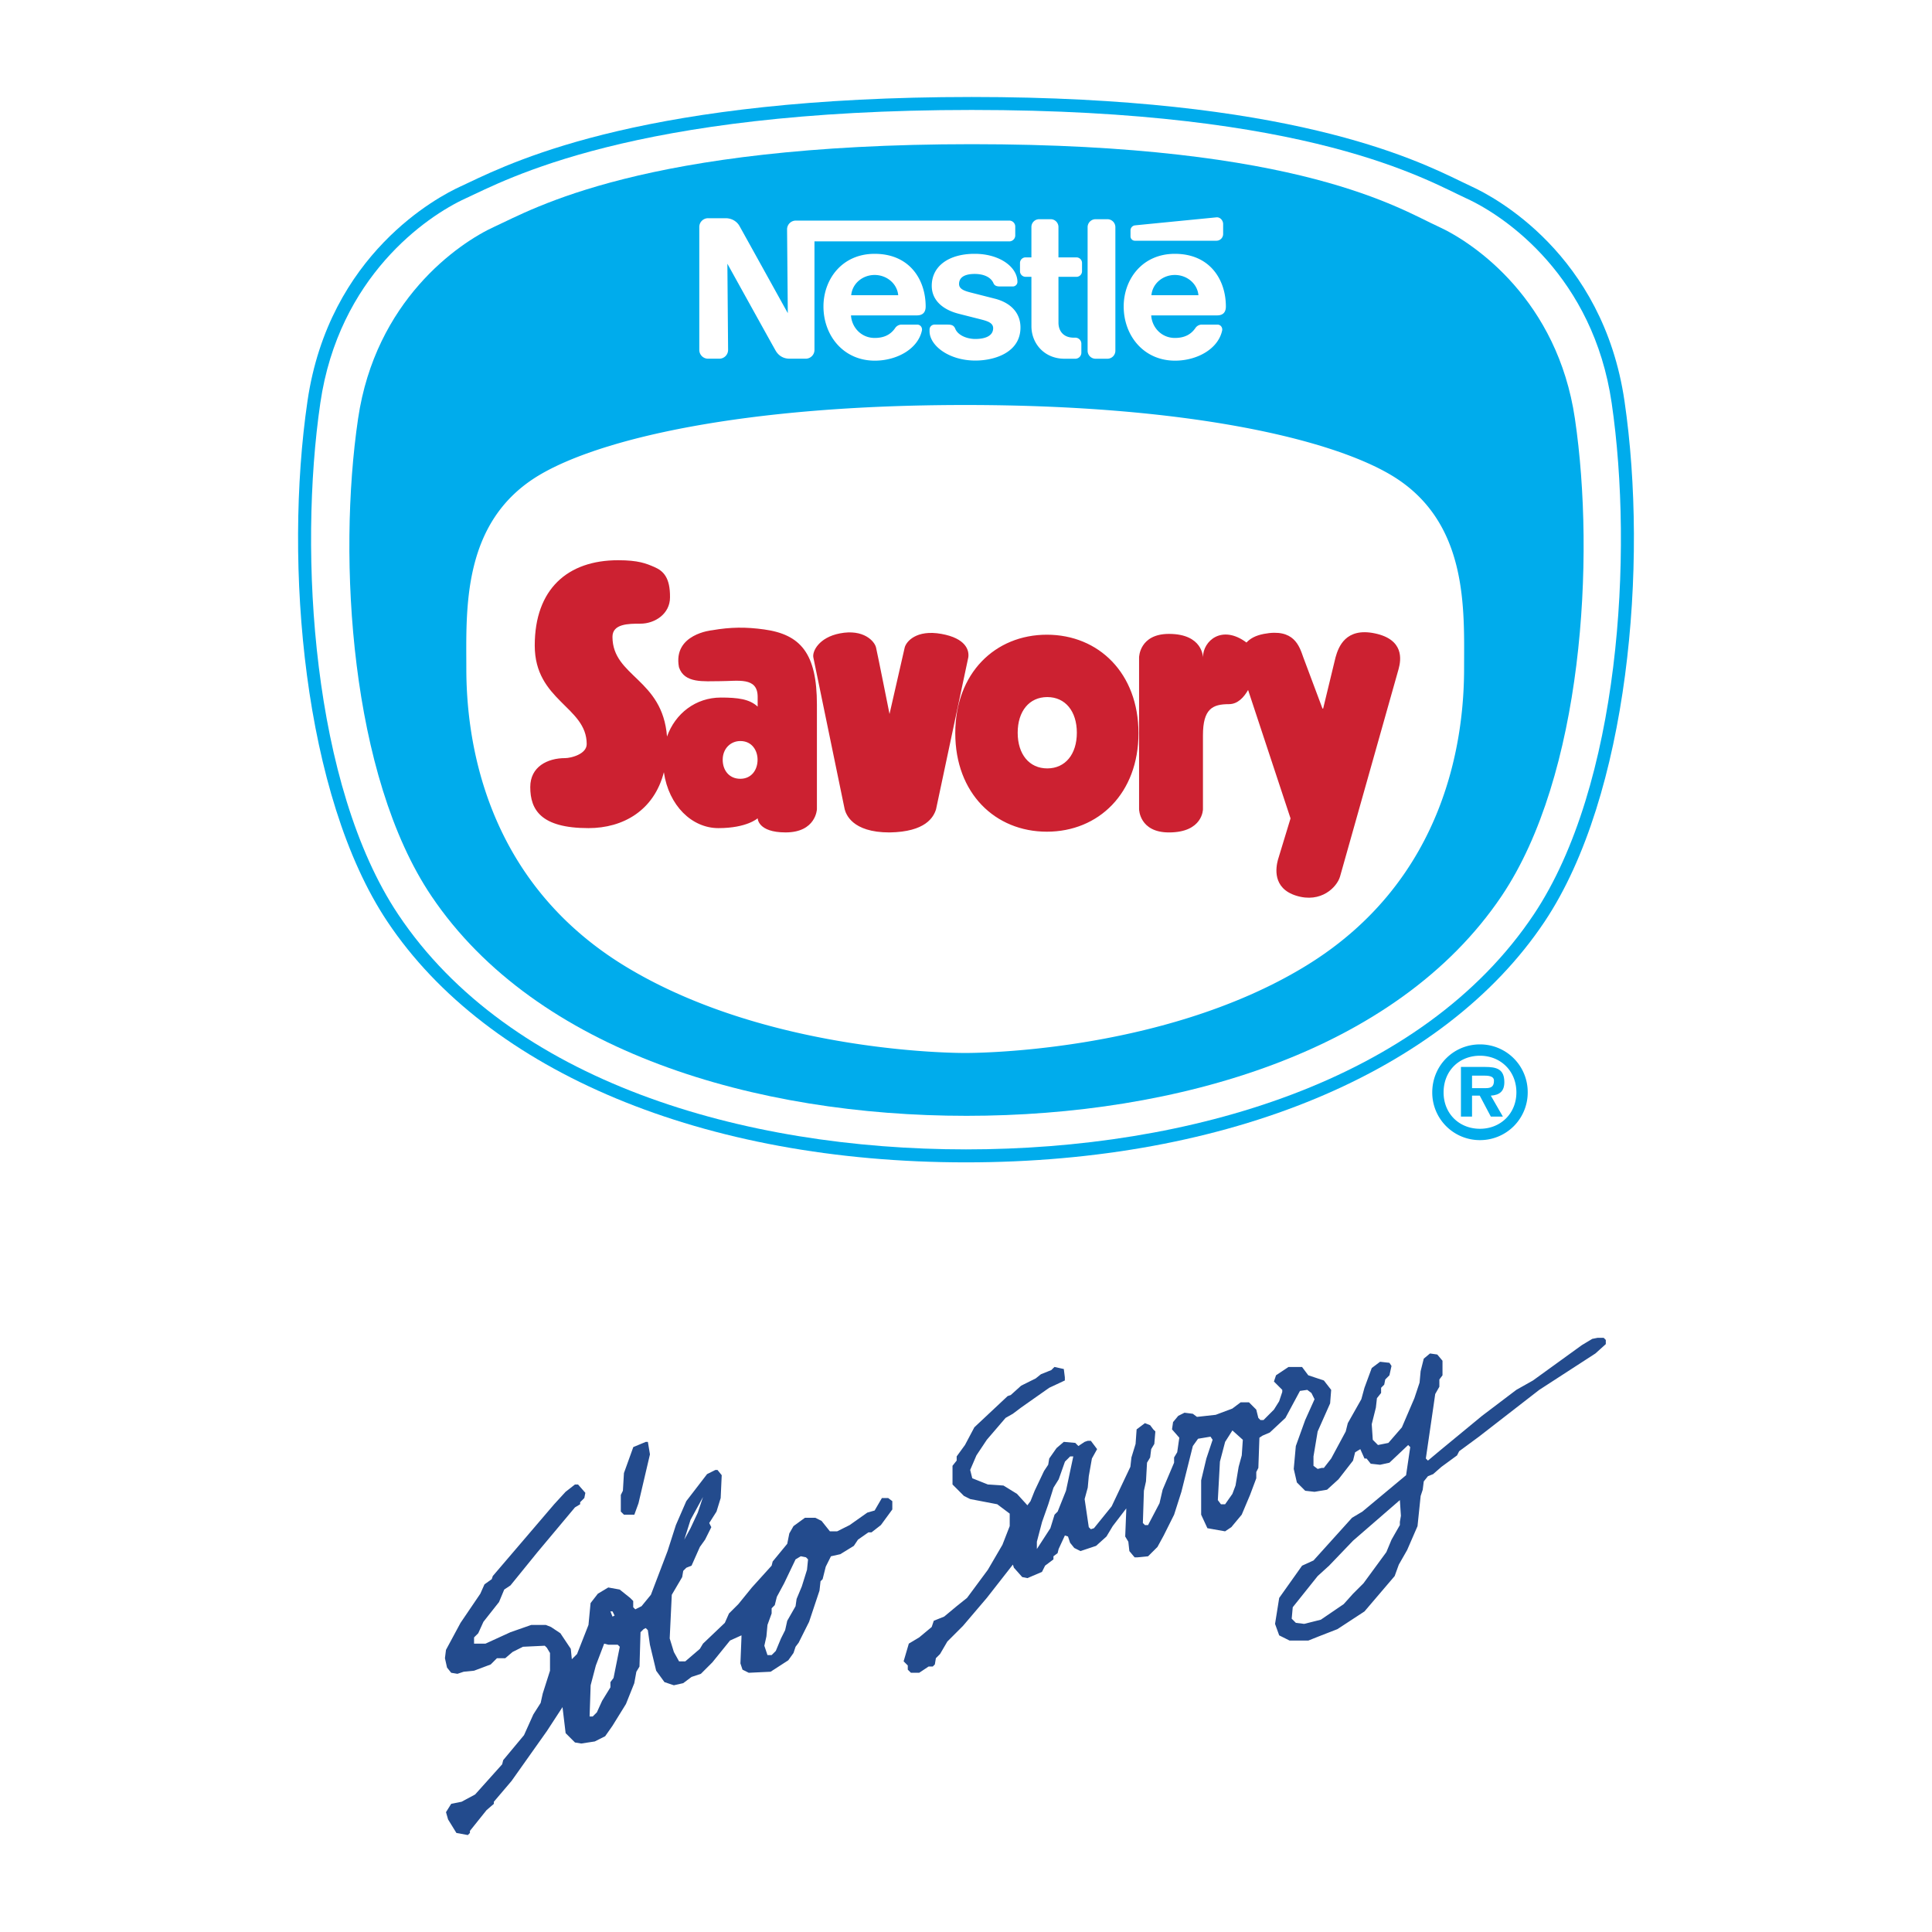 <svg xmlns="http://www.w3.org/2000/svg" width="2500" height="2500" viewBox="0 0 192.756 192.756"><g fill-rule="evenodd" clip-rule="evenodd"><path fill="#fff" d="M0 0h192.756v192.756H0V0z"/><path d="M68.893 152.469l-.623 1.143.623-1.973 1.245-2.283-.519 1.557-.726 1.556zm91.318-18.781v.414l-1.037.934-5.604 3.633-6.02 4.67-1.971 1.451-.209.416-1.557 1.141-.83.727-.518.207-.416.52-.104.83-.207.623-.312 3.01-1.037 2.387-.83 1.453-.414 1.141-3.01 3.527-2.699 1.766-1.867.727-1.037.414h-1.869l-1.037-.518-.414-1.143.414-2.594 2.283-3.217 1.141-.52 3.84-4.256 1.039-.621 1.244-1.037 3.113-2.594.414-2.803-.207-.207-1.867 1.764-.934.207-.934-.104-.416-.52h-.207l-.416-.934-.518.311-.209.832-1.453 1.867-1.141 1.037-1.246.209-.934-.105-.83-.83-.311-1.348.207-2.283.934-2.594.934-2.076-.311-.623-.414-.311-.729.104-1.451 2.697-1.557 1.453-.727.312-.311.207-.105 3.01-.207.414v.623l-.621 1.66-.832 1.971-1.037 1.246-.623.416-1.764-.312-.623-1.35v-3.424l.52-2.18.623-1.867-.209-.311-1.244.207-.52.727-1.141 4.566-.727 2.281-1.037 2.076-.623 1.143-.936.934-1.037.104h-.311l-.52-.623-.104-.934-.311-.52.104-2.594v-.207l-1.35 1.764-.623 1.037-1.037.934-1.557.52-.621-.312-.416-.518-.207-.623-.312-.104-.623 1.35-.104.414-.414.312v.311l-.832.623-.311.623-1.453.621-.518-.104-.83-.934-.104-.311-2.596 3.32-2.386 2.801-1.557 1.557-.727 1.246-.415.414-.104.623-.208.209h-.416l-.934.621h-.83l-.312-.311v-.416l-.415-.414.519-1.766 1.037-.621 1.245-1.037.208-.623 1.038-.416 1.246-1.037 1.037-.83 2.075-2.803 1.453-2.49.727-1.867v-1.246l-1.244-.934-2.699-.518-.623-.312-1.141-1.143v-1.865l.415-.52v-.416l.83-1.141.935-1.764 3.32-3.113.311-.105 1.037-.934 1.455-.725.518-.416 1.037-.416.312-.311.934.207.104.83v.311l-1.557.729-2.803 1.971-.828.623-.727.414-1.869 2.18-1.037 1.557-.623 1.453.208.83 1.555.621 1.557.105 1.35.83 1.037 1.141.312-.414.414-1.039.936-1.971.414-.623.104-.623.727-1.037.727-.621 1.141.102.312.312.623-.414.311-.105h.311l.623.83-.518.934-.312 1.764-.104 1.143-.311 1.143.414 2.801.207.207.312-.104 1.764-2.18 1.867-3.943.105-.934.414-1.348.104-1.453.83-.623.52.207.311.416.209.207-.105 1.246-.311.518-.104.83-.312.52-.104 1.867-.207.934-.104 3.219.207.207h.311l1.143-2.18.311-1.35 1.143-2.697v-.52l.311-.52.209-1.451-.727-.83.104-.727.518-.623.623-.312.83.105.416.311 1.867-.207 1.66-.623.83-.623h.83l.727.727.207.83.207.209h.312l1.037-1.039.52-.83.311-.934v-.207l-.83-.83.207-.623 1.246-.83h1.35l.623.83 1.555.518.729.936-.105 1.35-1.244 2.801-.416 2.49v.936l.416.311.414-.104h.207l.729-.936 1.451-2.697.207-.83 1.35-2.387.312-1.141.727-1.973.83-.623.934.104.207.312-.207.934-.416.416-.104.518-.311.312v.518l-.416.52-.104.934-.414 1.66.104 1.557.518.52 1.039-.209 1.348-1.555 1.246-2.906.311-.936.207-.621.105-1.143.311-1.244.623-.52.727.105.52.621v1.453l-.312.416v.725l-.414.727-.209 1.453-.727 4.98.209.209 1.244-1.039 4.152-3.424 3.424-2.594 1.66-.936 4.877-3.527 1.037-.623.52-.104h.623l.21.21zm-36.32 11.517l-.311 1.141-.311 1.869-.312.83-.727 1.037h-.414l-.312-.416.209-3.838.518-1.971.727-1.143 1.039.934-.106 1.557zm-59.045-.103l-1.142 4.877-.415 1.141h-1.038l-.312-.311v-1.66l.208-.416.104-1.764.934-2.594 1.246-.518h.208l.207 1.245zm41.508 3.63l-.83 2.076-.311.311-.416 1.35-1.348 2.076v-.727l.518-1.973.623-1.764.52-1.66.518-.83.623-1.764.52-.52h.311l-.728 3.425zm-34.348-1.554l-.104 2.281-.415 1.35-.727 1.143.208.414-.623 1.246-.519.727-.83 1.867-.519.207-.311.312-.104.621-1.038 1.766-.208 4.357.416 1.35.518.934h.623l1.453-1.246.311-.52 2.179-2.074.415-.936.935-.932 1.349-1.66 1.971-2.18.104-.414 1.453-1.766.208-1.037.416-.727 1.141-.832h1.038l.623.312.83 1.039h.727l1.245-.623 1.765-1.246.726-.207.726-1.246h.623l.415.312v.83l-1.141 1.557-.934.727h-.312l-1.038.727-.415.621-1.349.83-.934.209-.519 1.037-.312 1.246-.208.207-.103.934-1.038 3.113-1.038 2.076-.312.414-.207.623-.52.727-1.764 1.141-2.179.104-.623-.311-.208-.623.104-2.594v-.207l-1.142.518-1.764 2.18-1.142 1.141-.934.312-.83.621-.934.209-.935-.312-.83-1.141-.623-2.594-.208-1.453-.208-.207-.208.104-.312.311-.104 3.426-.312.518-.207 1.141-.83 2.076-1.349 2.18-.727 1.037-1.038.52-1.349.207-.623-.104-.934-.934-.311-2.596-1.557 2.389-3.528 4.98-1.764 2.074v.209l-.726.623-1.661 2.074v.207l-.208.209-1.141-.209-.831-1.348-.208-.727.519-.83 1.038-.209 1.349-.725 2.698-3.01.104-.416 2.075-2.49.933-2.074.728-1.143.207-.934.727-2.283v-1.764l-.312-.52-.208-.207-2.179.104-1.038.52-.727.621h-.83l-.622.623-1.661.623-1.038.104-.622.207-.623-.104-.415-.518-.208-.936.104-.83 1.453-2.697 1.972-2.906.415-.934.726-.518.104-.312 6.122-7.16 1.141-1.244.934-.729h.311l.727.832-.103.518-.416.416v.207l-.519.312-3.736 4.461-2.697 3.322-.623.414-.519 1.244-1.556 1.973-.519 1.143-.416.414v.621h1.142l2.491-1.141 2.074-.725h1.453l.519.207.934.623 1.038 1.555.104 1.037.52-.518 1.141-2.904.208-2.18.727-.936 1.038-.621 1.141.207 1.038.83.311.311v.623l.208.209.623-.312.934-1.141 1.661-4.359.831-2.594 1.037-2.387 2.076-2.699.83-.414h.208l.421.522zm67.764 4.047l-.105.621v.312l-.83 1.453-.518 1.244-2.283 3.113-1.039 1.037-.934 1.039-2.283 1.555-1.66.416-.83-.104-.414-.414.104-1.143 2.49-3.113 1.141-1.037 2.387-2.49 4.67-4.049.104 1.56zm-59.151 4.357l-.104 1.037-.519 1.662-.519 1.244-.104.727-.83 1.453-.208.934-.415.83-.519 1.246-.415.414h-.415l-.312-.934.208-.934.104-1.141.415-1.145v-.518l.312-.311.208-.83.727-1.35 1.141-2.387.519-.311.52.104.206.21zm-19.302 5.604l-.207.104-.208-.52h.208l.207.416zm.311 2.906l.208.207-.623 3.113-.311.414v.52l-.831 1.35-.519 1.141-.415.416h-.312l.104-3.113.519-1.973.83-2.18.416.105h.934z" fill="#234b8d"/><path d="M38.641 91.937C30.267 79.38 28.296 56.314 30.677 40.02c2.152-14.719 13.07-20.412 15.237-21.403l.798-.375c4.936-2.343 18.048-8.566 50.236-8.566 31.516 0 44.118 6.138 48.862 8.448.396.193.74.36 1.031.493 2.166.992 13.086 6.684 15.236 21.403 2.381 16.294.41 39.36-7.963 51.917-10.035 15.047-31.619 24.032-57.738 24.032-26.117 0-47.7-8.985-57.735-24.032z" fill="#00acec"/><path d="M39.718 91.218c-8.56-12.837-9.955-35.985-7.759-51.012C33.797 27.632 42.5 21.603 46.453 19.794c3.954-1.809 16.548-8.824 50.496-8.824 33.829 0 45.401 7.015 49.352 8.824 3.955 1.809 12.658 7.838 14.496 20.413 2.195 15.027.801 38.174-7.76 51.012-11.127 16.684-34.406 23.456-56.66 23.456-22.252-.001-45.531-6.773-56.659-23.457z" fill="#fff"/><path d="M96.428 111.326c20.97 0 42.904-6.354 53.39-21.933 8.066-11.986 9.381-33.599 7.311-47.629-1.73-11.742-9.932-17.484-13.656-19.173-3.727-1.689-13.672-8.206-46.507-8.206-32.834 0-43.857 6.516-47.582 8.206s-11.926 7.432-13.658 19.173c-2.069 14.031-.755 35.643 7.312 47.629 10.484 15.58 32.42 21.933 53.39 21.933z" fill="#00acec"/><path d="M96.3 105.055s-19.427.172-33.917-8.647c-14.287-8.697-15.857-23.085-15.857-29.69 0-5.889-.483-14.687 7.269-19.311 6.036-3.601 20.284-7 42.505-7 22.219 0 36.467 3.399 42.504 7 7.752 4.624 7.268 13.422 7.268 19.311 0 6.605-1.57 20.994-15.857 29.69-14.49 8.819-33.915 8.647-33.915 8.647zM111.281 22.667a.796.796 0 0 0-.797-.797h-1.178a.797.797 0 0 0-.795.798v12.325c0 .44.355.798.795.798h1.178a.798.798 0 0 0 .797-.799V22.667zM112.791 22.994v.586c0 .243.197.438.441.438h8.129c.371 0 .672-.3.672-.671v-.992c0-.371-.305-.707-.674-.67 0 0-7.857.771-8.109.799a.504.504 0 0 0-.459.51zM106.201 35.791c-2.021 0-3.295-1.534-3.295-3.241l-.002-4.933h-.578a.558.558 0 0 1-.561-.557v-.825a.56.56 0 0 1 .561-.557l.578.001v-3.032c0-.429.346-.777.775-.777h1.148c.43 0 .775.35.775.78v3.03h1.793c.309 0 .559.248.559.557v.825c0 .309-.25.558-.559.558l-1.793-.001.002 4.562c0 .896.543 1.507 1.514 1.507l.162-.001c.334 0 .607.27.607.604v.896a.605.605 0 0 1-.605.605h-1.081v-.001zM87.261 27.434c1.206-.001 2.248.859 2.354 2.021h-4.69c.105-1.162 1.129-2.021 2.336-2.021zm0-2.11c-3.27 0-5.104 2.559-5.104 5.255 0 2.874 1.964 5.404 5.125 5.404 2.163 0 4.295-1.141 4.699-3.012.054-.253-.116-.584-.472-.585h-1.545a.771.771 0 0 0-.649.337c-.441.648-1.09.994-2.048.994-1.354 0-2.292-1.067-2.363-2.25h6.574c.605 0 .876-.329.876-.888 0-2.629-1.557-5.255-5.093-5.255zM117.213 27.434c1.207-.001 2.25.859 2.355 2.021h-4.691c.105-1.162 1.131-2.021 2.336-2.021zm0-2.11c-3.268 0-5.102 2.559-5.102 5.255 0 2.874 1.963 5.404 5.125 5.404 2.162 0 4.295-1.141 4.699-3.012.053-.253-.117-.584-.473-.585h-1.545a.768.768 0 0 0-.648.337c-.443.648-1.092.994-2.049.994-1.354 0-2.293-1.067-2.363-2.25h6.574c.605 0 .875-.329.875-.888.001-2.629-1.556-5.255-5.093-5.255z" fill="#fff"/><path d="M100.693 22.008H79.401a.875.875 0 0 0-.875.876l.073 8.362s-4.588-8.288-4.828-8.71c-.225-.398-.708-.765-1.376-.765h-1.752a.876.876 0 0 0-.875.877v12.263c0 .484.392.877.876.877h1.123a.877.877 0 0 0 .875-.878l-.071-8.598s4.633 8.37 4.831 8.7c.268.445.72.775 1.375.775l1.608.001a.877.877 0 0 0 .875-.878V24.084h19.432c.332 0 .6-.267.6-.597v-.884a.597.597 0 0 0-.599-.595z" fill="#fff"/><path d="M97.248 27.332c.924 0 1.617.335 1.867.916.119.279.352.333.67.333h1.273c.211 0 .451-.18.451-.456 0-1.48-1.764-2.802-4.264-2.802-2.593 0-4.284 1.232-4.284 3.193 0 1.501 1.187 2.396 2.645 2.776.664.174 1.799.455 2.352.599.596.156 1.129.338 1.129.849 0 .805-.85 1.079-1.777 1.079-.878 0-1.753-.392-2.003-1.018-.145-.363-.399-.416-.786-.416h-1.294a.498.498 0 0 0-.486.488v.167c0 1.433 1.922 2.933 4.572 2.933 1.881 0 4.5-.781 4.5-3.302 0-1.46-.977-2.471-2.566-2.875-.621-.158-2.117-.538-2.441-.622-.58-.15-1.12-.338-1.12-.835-.001-.752.694-1.007 1.562-1.007z" fill="#fff"/><path d="M142.896 108.986c0-2.658 2.104-4.787 4.762-4.787a4.755 4.755 0 0 1 4.762 4.787 4.75 4.75 0 0 1-4.762 4.764 4.743 4.743 0 0 1-4.762-4.764zm8.395 0c0-2.141-1.588-3.656-3.633-3.656-2.08 0-3.631 1.516-3.631 3.656 0 2.117 1.551 3.633 3.631 3.633 2.045 0 3.633-1.515 3.633-3.633z" fill="#00acec"/><path d="M149.943 111.404h-1.203l-1.105-2.092h-.77v2.092h-1.107v-4.955h2.406c1.143 0 1.924.205 1.924 1.516 0 .914-.469 1.287-1.348 1.348l1.203 2.091zm-1.755-2.838c.553 0 .865-.121.865-.746 0-.506-.637-.506-1.117-.506h-1.07v1.252h1.322z" fill="#00acec"/><path d="M66.548 73.487c-.451-5.783-5.421-5.963-5.442-9.939-.007-1.324 1.61-1.324 2.792-1.324 1.446 0 2.949-.984 2.949-2.623.023-1.991-.678-2.646-1.554-3.026-.822-.356-1.593-.681-3.63-.681-5.025 0-8.311 2.875-8.311 8.51 0 5.52 5.184 6.093 5.184 9.834 0 1.021-1.608 1.399-2.146 1.399-1.773 0-3.487.862-3.485 2.889-.002 2.273 1.072 4.096 5.809 4.096 3.463 0 6.542-1.765 7.521-5.577.49 3.344 2.802 5.577 5.438 5.577 2.86 0 3.92-.983 3.92-.983s0 1.411 2.782 1.411c3.039 0 3.129-2.312 3.129-2.312V70.305c0-5.114-1.624-7.005-5.273-7.507-1.788-.246-3.307-.246-5.184.082 0 0-3.933.364-3.307 3.687.537 1.639 2.485 1.393 4.111 1.393 1.782 0 3.741-.449 3.741 1.567v.972c-.813-.756-1.981-.904-3.67-.904-2.504 0-4.551 1.58-5.374 3.892zm57.813-9.382c-2.443-1.823-4.342-.173-4.342 1.479 0 0 0-2.34-3.393-2.34-2.951 0-2.98 2.34-2.98 2.34V80.74s.029 2.312 2.98 2.312c3.395 0 3.393-2.312 3.393-2.312v-7.373c0-2.648.951-3.114 2.594-3.114.873 0 1.484-.674 1.91-1.414l4.234 12.812-1.258 4.133c-.195.734-.59 2.824 1.82 3.578 2.498.781 4.074-.869 4.375-1.905l5.84-20.692c.27-.969.547-2.962-2.363-3.573-2.922-.612-3.633 1.354-3.924 2.391l-1.236 5.111h-.066l-1.914-5.111c-.402-1.145-.93-2.913-3.932-2.34-.859.165-1.372.471-1.738.862zm-19.914-.78c-5.162 0-9.139 3.837-9.139 9.827s3.977 9.826 9.139 9.826 9.139-3.837 9.139-9.826-3.977-9.827-9.139-9.827zm.039 6.222c1.801 0 2.951 1.415 2.951 3.558 0 2.144-1.15 3.559-2.951 3.559s-2.951-1.415-2.951-3.559c0-2.143 1.151-3.558 2.951-3.558zm-28.903 6.25c0 1.031-.62 1.903-1.722 1.903s-1.757-.833-1.757-1.903c0-1.11.792-1.864 1.757-1.864 1.172 0 1.722.952 1.722 1.864zm8.691 4.943c.122.444.701 2.312 4.469 2.312 3.624-.052 4.407-1.536 4.647-2.312l3.218-15.156c.104-.714-.247-1.901-2.681-2.34-2.516-.453-3.515.775-3.664 1.356l-1.515 6.636s-1.199-6.013-1.346-6.636c-.146-.623-1.244-1.868-3.616-1.405-2.077.404-2.755 1.781-2.64 2.389.065.339 3.125 15.14 3.128 15.156z" fill="#cc2131"/></g></svg>